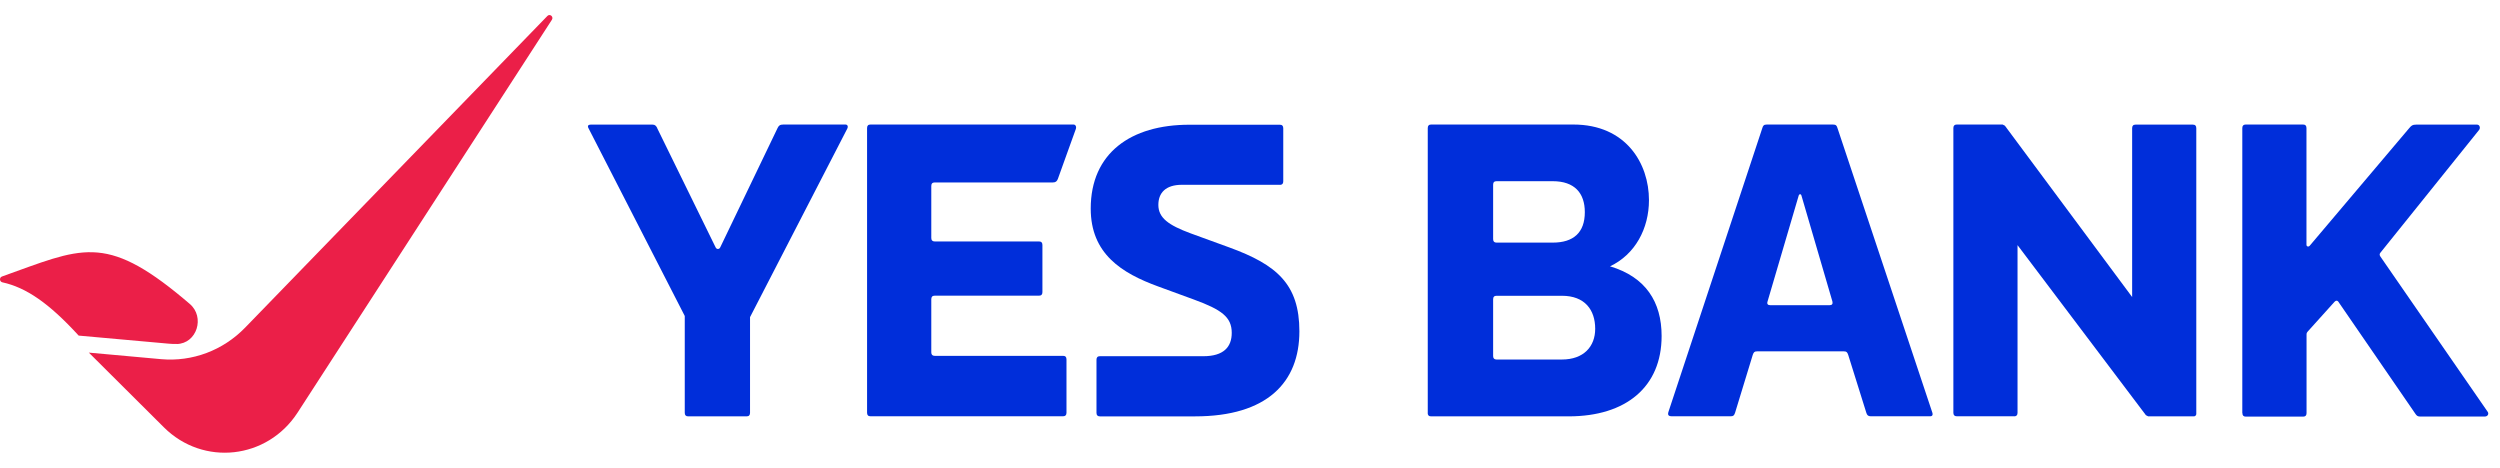 <svg width="155" height="29" viewBox="0 0 155 29" fill="none" xmlns="http://www.w3.org/2000/svg">
<path d="M10.952 21.33C12.206 21.308 12.73 19.654 11.757 18.836C11.628 18.73 11.498 18.619 11.368 18.507C6.478 14.427 5.03 15.395 0.123 17.143C-0.055 17.205 -0.034 17.466 0.15 17.505C1.614 17.823 3.041 18.797 4.878 20.807L10.46 21.308C10.628 21.324 10.796 21.33 10.958 21.324L10.952 21.33Z" fill="#EB1F48"/>
<path d="M33.938 0.99L15.197 20.314C13.824 21.728 11.922 22.441 9.988 22.268L5.508 21.862L10.166 26.499C12.603 28.921 16.57 28.481 18.45 25.581L34.219 1.224C34.337 1.035 34.094 0.829 33.938 0.99Z" fill="#EB1F48"/>
<path d="M40.742 7.938L44.368 15.337C44.427 15.47 44.595 15.47 44.654 15.337L48.21 7.938C48.28 7.793 48.351 7.721 48.567 7.721H52.42C52.533 7.721 52.603 7.821 52.533 7.971L46.502 19.663V25.597C46.502 25.742 46.432 25.814 46.292 25.814H42.666C42.525 25.814 42.455 25.742 42.455 25.597V19.59L36.484 7.944C36.413 7.81 36.468 7.727 36.613 7.727H40.466C40.607 7.727 40.677 7.799 40.753 7.944L40.742 7.938Z" fill="#002EDA"/>
<path d="M66.122 22.296V25.592C66.122 25.736 66.052 25.809 65.911 25.809H53.969C53.828 25.809 53.758 25.736 53.758 25.592V7.938C53.758 7.793 53.828 7.721 53.969 7.721H66.554C66.695 7.721 66.754 7.866 66.695 8.016C66.554 8.383 65.7 10.8 65.587 11.095C65.528 11.239 65.457 11.312 65.273 11.312H57.951C57.811 11.312 57.74 11.384 57.74 11.529V14.752C57.74 14.897 57.811 14.97 57.951 14.97H64.42C64.56 14.97 64.63 15.042 64.63 15.187V18.115C64.63 18.26 64.56 18.332 64.42 18.332H57.951C57.811 18.332 57.74 18.404 57.74 18.549V21.845C57.74 21.99 57.811 22.062 57.951 22.062H65.911C66.052 22.062 66.122 22.134 66.122 22.279V22.296Z" fill="#002EDA"/>
<path d="M79.351 11.457H73.283C72.256 11.457 71.818 11.969 71.818 12.704C71.818 13.511 72.456 13.962 73.807 14.463L76.223 15.343C79.151 16.412 80.562 17.614 80.562 20.543C80.562 23.694 78.573 25.815 74.093 25.815H68.192C68.052 25.815 67.982 25.743 67.982 25.598V22.302C67.982 22.157 68.052 22.085 68.192 22.085H74.607C75.861 22.085 76.368 21.517 76.368 20.637C76.368 19.658 75.742 19.201 74.023 18.572L71.818 17.765C69.527 16.93 67.625 15.727 67.625 12.932C67.625 9.492 70.111 7.733 73.737 7.733H79.351C79.492 7.733 79.562 7.805 79.562 7.95V11.246C79.562 11.39 79.492 11.463 79.351 11.463V11.457Z" fill="#002EDA"/>
<path d="M88.521 25.592V7.938C88.521 7.793 88.591 7.721 88.732 7.721H97.546C100.815 7.721 102.236 10.137 102.236 12.409C102.236 14.168 101.382 15.777 99.82 16.512C102.025 17.169 103.02 18.711 103.02 20.832C103.02 23.983 100.815 25.814 97.259 25.814H88.726C88.586 25.814 88.516 25.742 88.516 25.597L88.521 25.592ZM92.574 11.457V14.825C92.574 14.97 92.644 15.042 92.785 15.042H96.27C97.551 15.042 98.259 14.424 98.259 13.155C98.259 11.969 97.621 11.234 96.27 11.234H92.785C92.644 11.234 92.574 11.306 92.574 11.451V11.457ZM92.574 18.56V22.073C92.574 22.218 92.644 22.29 92.785 22.29H96.838C98.189 22.29 98.902 21.483 98.902 20.386C98.902 19.217 98.264 18.338 96.838 18.338H92.785C92.644 18.338 92.574 18.41 92.574 18.555V18.56Z" fill="#002EDA"/>
<path d="M109.557 7.721H113.637C113.837 7.721 113.88 7.793 113.923 7.938L119.808 25.592C119.851 25.709 119.808 25.809 119.678 25.809H115.982C115.825 25.809 115.755 25.736 115.712 25.592L114.588 22.001C114.528 21.823 114.474 21.784 114.318 21.784H108.941C108.784 21.784 108.73 21.828 108.671 22.001L107.574 25.592C107.514 25.77 107.46 25.809 107.303 25.809H103.661C103.45 25.809 103.375 25.736 103.451 25.514L109.265 7.938C109.308 7.793 109.352 7.721 109.551 7.721H109.557ZM113.61 18.694L111.691 12.13C111.664 12.013 111.551 12.013 111.518 12.13L109.584 18.705C109.541 18.85 109.611 18.922 109.757 18.922H113.437C113.577 18.922 113.648 18.85 113.61 18.688V18.694Z" fill="#002EDA"/>
<path d="M124.876 25.809H121.32C121.18 25.809 121.109 25.736 121.109 25.592V7.938C121.109 7.793 121.18 7.721 121.32 7.721H124.163L124.303 7.793L132.193 18.416V7.944C132.193 7.799 132.263 7.727 132.403 7.727H135.959C136.1 7.727 136.17 7.799 136.17 7.944V25.67C136.17 25.742 136.1 25.814 136.029 25.814H133.187L133.047 25.742L125.087 15.198V25.597C125.087 25.742 125.016 25.814 124.876 25.814V25.809Z" fill="#002EDA"/>
<path d="M139.023 25.592V7.938C139.023 7.793 139.094 7.721 139.234 7.721H142.79C142.93 7.721 143.001 7.793 143.001 7.938V15.175C143.001 15.292 143.13 15.32 143.201 15.237L149.372 7.944C149.512 7.782 149.572 7.727 149.799 7.727H153.581C153.738 7.727 153.808 7.933 153.695 8.066L147.583 15.671C147.524 15.743 147.524 15.816 147.583 15.905L154.235 25.53C154.322 25.647 154.252 25.826 154.052 25.826H150.058C149.901 25.826 149.847 25.781 149.772 25.681L144.968 18.694C144.908 18.622 144.827 18.622 144.741 18.711L143.076 20.559C143.033 20.604 143.006 20.648 143.006 20.737V25.614C143.006 25.759 142.936 25.831 142.795 25.831H139.24C139.099 25.831 139.029 25.759 139.029 25.614L139.023 25.592Z" fill="#002EDA"/>
</svg>
